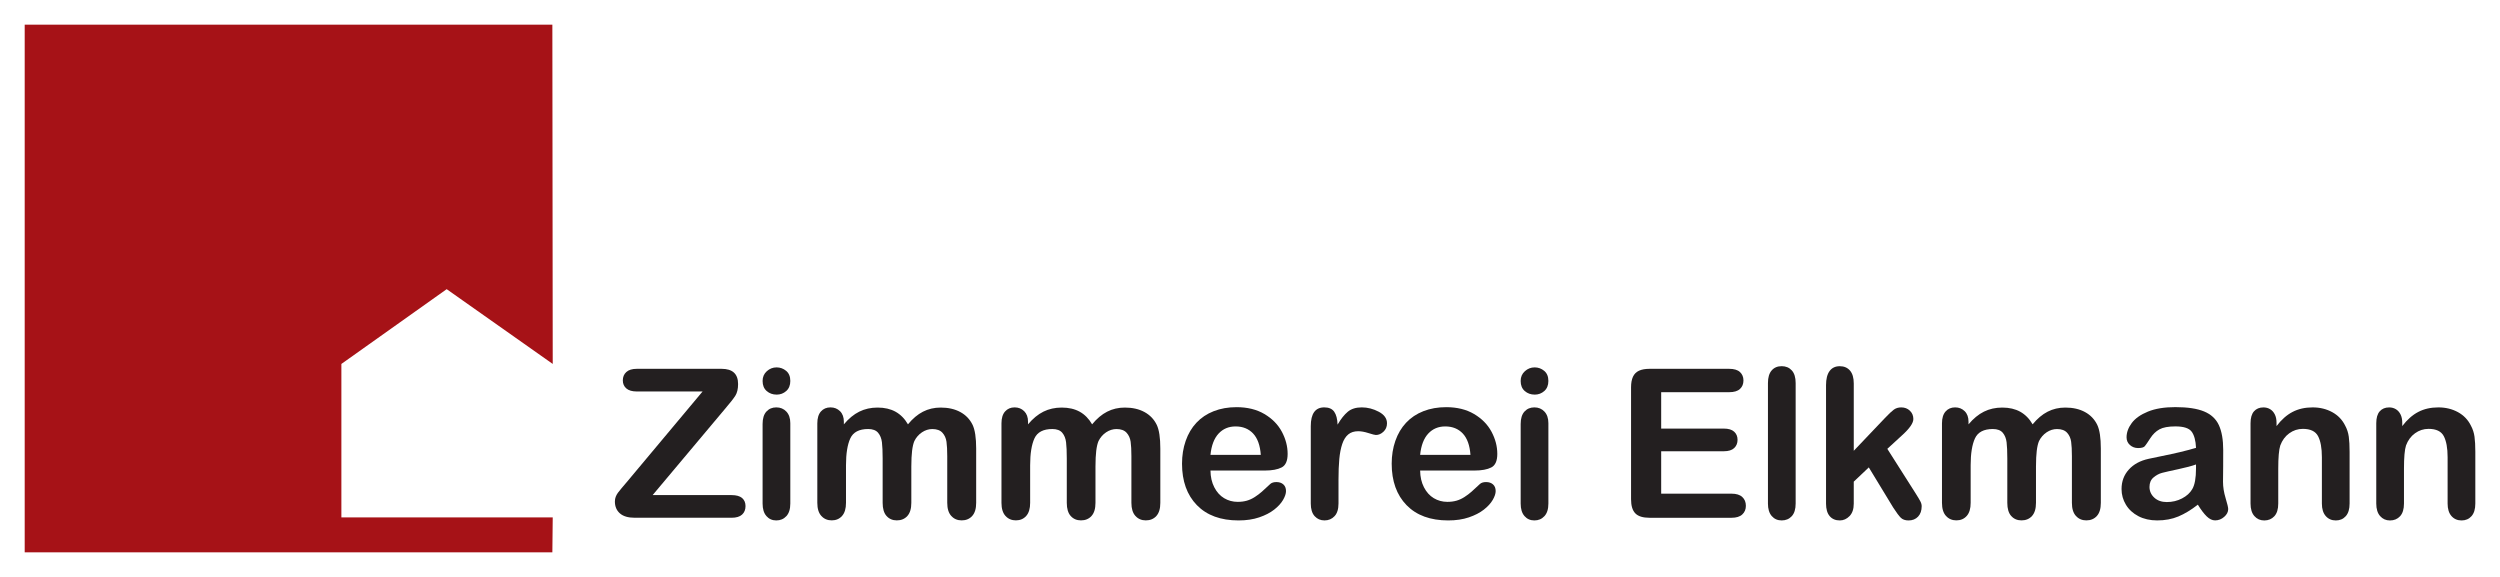 <?xml version="1.0" encoding="UTF-8" standalone="no"?>
<!-- Created with Inkscape (http://www.inkscape.org/) -->

<svg
   xmlns:dc="http://purl.org/dc/elements/1.1/"
   xmlns:cc="http://creativecommons.org/ns#"
   xmlns:rdf="http://www.w3.org/1999/02/22-rdf-syntax-ns#"
   xmlns:svg="http://www.w3.org/2000/svg"
   xmlns="http://www.w3.org/2000/svg"
   xmlns:sodipodi="http://sodipodi.sourceforge.net/DTD/sodipodi-0.dtd"
   xmlns:inkscape="http://www.inkscape.org/namespaces/inkscape"
   width="202.597"
   height="46.761"
   id="svg2"
   version="1.1"
   inkscape:version="0.48.4 r"
   sodipodi:docname="logo.svg">
  <defs
     id="defs4" />
  <sodipodi:namedview
     id="base"
     pagecolor="#ffffff"
     bordercolor="#666666"
     borderopacity="1.0"
     inkscape:pageopacity="0.0"
     inkscape:pageshadow="2"
     inkscape:zoom="1.5326361"
     inkscape:cx="111.84347"
     inkscape:cy="31.449894"
     inkscape:document-units="px"
     inkscape:current-layer="g2993"
     showgrid="false"
     inkscape:window-width="991"
     inkscape:window-height="794"
     inkscape:window-x="97"
     inkscape:window-y="118"
     inkscape:window-maximized="0"
     fit-margin-top="2"
     fit-margin-right="2"
     fit-margin-bottom="2"
     fit-margin-left="2" />
  <g
     inkscape:label="Ebene 1"
     inkscape:groupmode="layer"
     id="layer1"
     transform="translate(-238.328,-547.469)">
    <g
       transform="matrix(1.25,0,0,-1.25,129.038,1253.41)"
       inkscape:label="Logo_End"
       id="g2993">
      <g
         id="g3680">
        <path
           inkscape:connector-curvature="0"
           d="m 123.266,541.158 -6.875,4.848 -6.827,-4.848 0,-9.947 13.702,0 -0.024,-2.267 -34.209,0 0,34.208 34.209,0 0.024,-21.995 z"
           style="fill:#a61217;fill-opacity:1;fill-rule:nonzero;stroke:none"
           id="path3055" />
        <path
           inkscape:connector-curvature="0"
           d="m 128.015,533.438 4.967,5.935 -4.268,0 c -0.299,0 -0.524,0.065 -0.676,0.197 -0.152,0.132 -0.228,0.306 -0.228,0.521 0,0.224 0.075,0.405 0.228,0.543 0.151,0.138 0.377,0.208 0.676,0.208 l 5.501,0 c 0.712,0 1.068,-0.33 1.068,-0.99 0,-0.315 -0.06,-0.566 -0.178,-0.754 -0.119,-0.188 -0.358,-0.492 -0.719,-0.912 l -4.643,-5.531 5.118,0 c 0.303,0 0.529,-0.062 0.679,-0.188 0.149,-0.125 0.225,-0.3 0.225,-0.524 0,-0.233 -0.075,-0.417 -0.225,-0.553 -0.149,-0.136 -0.376,-0.204 -0.679,-0.204 l -6.279,0 c -0.427,0 -0.748,0.096 -0.963,0.286 -0.216,0.191 -0.323,0.447 -0.323,0.768 0,0.11 0.018,0.211 0.053,0.303 0.035,0.093 0.082,0.179 0.142,0.261 0.06,0.081 0.142,0.185 0.248,0.31 0.105,0.125 0.198,0.233 0.277,0.326 z"
           style="fill:#231f20;fill-opacity:1;fill-rule:nonzero;stroke:none"
           id="path3059" />
        <path
           inkscape:connector-curvature="0"
           d="m 137.781,539.17 c -0.25,0 -0.464,0.077 -0.642,0.231 -0.178,0.154 -0.267,0.373 -0.267,0.655 0,0.255 0.091,0.466 0.273,0.631 0.182,0.165 0.394,0.248 0.635,0.248 0.232,0 0.438,-0.075 0.619,-0.225 0.18,-0.15 0.27,-0.368 0.27,-0.655 0,-0.278 -0.088,-0.495 -0.264,-0.652 -0.175,-0.156 -0.384,-0.234 -0.625,-0.234 m 0.889,-1.852 0,-5.209 c 0,-0.361 -0.086,-0.634 -0.257,-0.818 -0.171,-0.185 -0.388,-0.277 -0.651,-0.277 -0.264,0 -0.478,0.095 -0.642,0.284 -0.165,0.189 -0.247,0.46 -0.247,0.812 l 0,5.156 c 0,0.356 0.082,0.625 0.247,0.806 0.165,0.18 0.378,0.271 0.642,0.271 0.263,0 0.48,-0.09 0.651,-0.271 0.171,-0.181 0.257,-0.432 0.257,-0.753 z"
           style="fill:#231f20;fill-opacity:1;fill-rule:nonzero;stroke:none"
           id="path3061" />
        <path
           inkscape:connector-curvature="0"
           d="m 146.514,534.548 0,-2.396 c 0,-0.378 -0.086,-0.662 -0.258,-0.852 -0.172,-0.189 -0.399,-0.284 -0.682,-0.284 -0.273,0 -0.495,0.095 -0.665,0.284 -0.17,0.189 -0.254,0.474 -0.254,0.852 l 0,2.872 c 0,0.453 -0.016,0.805 -0.046,1.056 -0.031,0.251 -0.114,0.457 -0.25,0.618 -0.136,0.16 -0.35,0.241 -0.643,0.241 -0.586,0 -0.972,-0.203 -1.158,-0.607 -0.186,-0.405 -0.279,-0.986 -0.279,-1.743 l 0,-2.437 c 0,-0.374 -0.085,-0.657 -0.255,-0.848 -0.17,-0.191 -0.394,-0.287 -0.671,-0.287 -0.274,0 -0.498,0.096 -0.672,0.287 -0.174,0.191 -0.261,0.474 -0.261,0.848 l 0,5.154 c 0,0.339 0.078,0.596 0.235,0.772 0.156,0.176 0.363,0.264 0.619,0.264 0.247,0 0.453,-0.083 0.619,-0.247 0.166,-0.165 0.248,-0.393 0.248,-0.682 l 0,-0.171 c 0.312,0.373 0.645,0.648 1.001,0.824 0.355,0.176 0.75,0.264 1.186,0.264 0.452,0 0.84,-0.09 1.165,-0.27 0.325,-0.181 0.593,-0.453 0.804,-0.817 0.302,0.369 0.627,0.643 0.973,0.82 0.346,0.178 0.73,0.267 1.151,0.267 0.491,0 0.914,-0.097 1.27,-0.29 0.355,-0.193 0.62,-0.47 0.796,-0.831 0.154,-0.325 0.232,-0.838 0.232,-1.538 l 0,-3.519 c 0,-0.378 -0.086,-0.662 -0.259,-0.852 -0.172,-0.189 -0.399,-0.284 -0.682,-0.284 -0.274,0 -0.498,0.096 -0.672,0.287 -0.175,0.191 -0.262,0.474 -0.262,0.848 l 0,3.03 c 0,0.388 -0.017,0.698 -0.049,0.931 -0.033,0.233 -0.121,0.429 -0.265,0.587 -0.144,0.158 -0.362,0.238 -0.654,0.238 -0.236,0 -0.459,-0.071 -0.67,-0.211 -0.211,-0.141 -0.376,-0.33 -0.494,-0.567 -0.131,-0.304 -0.196,-0.841 -0.196,-1.611 z"
           style="fill:#231f20;fill-opacity:1;fill-rule:nonzero;stroke:none"
           id="path3063" />
        <path
           inkscape:connector-curvature="0"
           d="m 158.453,534.548 0,-2.396 c 0,-0.378 -0.086,-0.662 -0.258,-0.852 -0.172,-0.189 -0.399,-0.284 -0.682,-0.284 -0.273,0 -0.495,0.095 -0.665,0.284 -0.17,0.189 -0.255,0.474 -0.255,0.852 l 0,2.872 c 0,0.453 -0.015,0.805 -0.046,1.056 -0.031,0.251 -0.114,0.457 -0.249,0.618 -0.136,0.16 -0.35,0.241 -0.643,0.241 -0.586,0 -0.972,-0.203 -1.158,-0.607 -0.186,-0.405 -0.279,-0.986 -0.279,-1.743 l 0,-2.437 c 0,-0.374 -0.085,-0.657 -0.255,-0.848 -0.17,-0.191 -0.394,-0.287 -0.671,-0.287 -0.273,0 -0.498,0.096 -0.672,0.287 -0.174,0.191 -0.261,0.474 -0.261,0.848 l 0,5.154 c 0,0.339 0.078,0.596 0.235,0.772 0.157,0.176 0.363,0.264 0.619,0.264 0.247,0 0.453,-0.083 0.619,-0.247 0.166,-0.165 0.249,-0.393 0.249,-0.682 l 0,-0.171 c 0.312,0.373 0.645,0.648 1,0.824 0.355,0.176 0.751,0.264 1.186,0.264 0.452,0 0.841,-0.09 1.166,-0.27 0.325,-0.181 0.592,-0.453 0.803,-0.817 0.303,0.369 0.627,0.643 0.974,0.82 0.346,0.178 0.73,0.267 1.151,0.267 0.491,0 0.914,-0.097 1.269,-0.29 0.355,-0.193 0.621,-0.47 0.796,-0.831 0.155,-0.325 0.232,-0.838 0.232,-1.538 l 0,-3.519 c 0,-0.378 -0.086,-0.662 -0.258,-0.852 -0.172,-0.189 -0.4,-0.284 -0.683,-0.284 -0.274,0 -0.498,0.096 -0.672,0.287 -0.174,0.191 -0.262,0.474 -0.262,0.848 l 0,3.03 c 0,0.388 -0.016,0.698 -0.049,0.931 -0.033,0.233 -0.121,0.429 -0.265,0.587 -0.144,0.158 -0.362,0.238 -0.654,0.238 -0.235,0 -0.459,-0.071 -0.67,-0.211 -0.211,-0.141 -0.376,-0.33 -0.494,-0.567 -0.131,-0.304 -0.196,-0.841 -0.196,-1.611 z"
           style="fill:#231f20;fill-opacity:1;fill-rule:nonzero;stroke:none"
           id="path3065" />
        <path
           inkscape:connector-curvature="0"
           d="m 169.428,534.248 -3.52,0 c 0.004,-0.41 0.086,-0.772 0.247,-1.085 0.16,-0.313 0.374,-0.55 0.639,-0.708 0.266,-0.159 0.56,-0.238 0.88,-0.238 0.215,0 0.412,0.025 0.59,0.076 0.178,0.051 0.351,0.13 0.518,0.238 0.167,0.107 0.321,0.224 0.461,0.347 0.141,0.124 0.323,0.291 0.547,0.503 0.092,0.08 0.224,0.119 0.396,0.119 0.185,0 0.334,-0.051 0.448,-0.153 0.114,-0.102 0.171,-0.245 0.171,-0.431 0,-0.164 -0.064,-0.355 -0.191,-0.574 -0.127,-0.219 -0.32,-0.429 -0.577,-0.63 -0.257,-0.201 -0.58,-0.368 -0.969,-0.5 -0.389,-0.133 -0.836,-0.199 -1.341,-0.199 -1.156,0 -2.056,0.33 -2.699,0.99 -0.643,0.661 -0.964,1.557 -0.964,2.688 0,0.532 0.079,1.026 0.238,1.482 0.159,0.456 0.39,0.847 0.694,1.172 0.304,0.326 0.678,0.576 1.122,0.75 0.444,0.174 0.937,0.261 1.478,0.261 0.703,0 1.306,-0.148 1.809,-0.444 0.503,-0.297 0.88,-0.68 1.131,-1.149 0.25,-0.47 0.375,-0.948 0.375,-1.436 0,-0.452 -0.129,-0.746 -0.389,-0.879 -0.259,-0.134 -0.624,-0.201 -1.094,-0.201 m -3.52,1.016 3.263,0 c -0.044,0.617 -0.21,1.078 -0.498,1.385 -0.288,0.306 -0.667,0.459 -1.137,0.459 -0.448,0 -0.816,-0.155 -1.104,-0.466 -0.288,-0.311 -0.462,-0.77 -0.524,-1.378 z"
           style="fill:#231f20;fill-opacity:1;fill-rule:nonzero;stroke:none"
           id="path3067" />
        <path
           inkscape:connector-curvature="0"
           d="m 174.208,533.617 0,-1.507 c 0,-0.366 -0.086,-0.64 -0.257,-0.822 -0.171,-0.183 -0.388,-0.274 -0.651,-0.274 -0.259,0 -0.472,0.093 -0.639,0.277 -0.167,0.185 -0.25,0.458 -0.25,0.818 l 0,5.018 c 0,0.81 0.292,1.215 0.875,1.215 0.298,0 0.514,-0.095 0.645,-0.283 0.132,-0.188 0.204,-0.467 0.217,-0.836 0.215,0.369 0.436,0.647 0.663,0.836 0.226,0.188 0.528,0.283 0.906,0.283 0.378,0 0.745,-0.095 1.101,-0.283 0.356,-0.188 0.534,-0.439 0.534,-0.75 0,-0.219 -0.076,-0.401 -0.228,-0.543 -0.151,-0.143 -0.315,-0.214 -0.491,-0.214 -0.066,0 -0.226,0.041 -0.478,0.122 -0.253,0.081 -0.476,0.122 -0.669,0.122 -0.264,0 -0.479,-0.069 -0.646,-0.208 -0.167,-0.139 -0.297,-0.345 -0.389,-0.618 -0.092,-0.273 -0.156,-0.598 -0.191,-0.975 -0.035,-0.376 -0.053,-0.836 -0.053,-1.377 z"
           style="fill:#231f20;fill-opacity:1;fill-rule:nonzero;stroke:none"
           id="path3069" />
        <path
           inkscape:connector-curvature="0"
           d="m 183.021,534.248 -3.52,0 c 0.004,-0.41 0.086,-0.772 0.247,-1.085 0.16,-0.313 0.374,-0.55 0.639,-0.708 0.266,-0.159 0.56,-0.238 0.88,-0.238 0.215,0 0.412,0.025 0.59,0.076 0.178,0.051 0.351,0.13 0.518,0.238 0.167,0.107 0.321,0.224 0.461,0.347 0.141,0.124 0.323,0.291 0.547,0.503 0.092,0.08 0.224,0.119 0.396,0.119 0.185,0 0.334,-0.051 0.448,-0.153 0.114,-0.102 0.171,-0.245 0.171,-0.431 0,-0.164 -0.064,-0.355 -0.191,-0.574 -0.127,-0.219 -0.32,-0.429 -0.577,-0.63 -0.257,-0.201 -0.58,-0.368 -0.969,-0.5 -0.389,-0.133 -0.836,-0.199 -1.341,-0.199 -1.156,0 -2.056,0.33 -2.699,0.99 -0.643,0.661 -0.964,1.557 -0.964,2.688 0,0.532 0.079,1.026 0.238,1.482 0.159,0.456 0.39,0.847 0.694,1.172 0.304,0.326 0.678,0.576 1.122,0.75 0.444,0.174 0.937,0.261 1.478,0.261 0.703,0 1.306,-0.148 1.809,-0.444 0.503,-0.297 0.88,-0.68 1.131,-1.149 0.25,-0.47 0.375,-0.948 0.375,-1.436 0,-0.452 -0.129,-0.746 -0.389,-0.879 -0.259,-0.134 -0.624,-0.201 -1.094,-0.201 m -3.52,1.016 3.263,0 c -0.044,0.617 -0.21,1.078 -0.498,1.385 -0.288,0.306 -0.667,0.459 -1.137,0.459 -0.448,0 -0.816,-0.155 -1.104,-0.466 -0.288,-0.311 -0.462,-0.77 -0.524,-1.378 z"
           style="fill:#231f20;fill-opacity:1;fill-rule:nonzero;stroke:none"
           id="path3071" />
        <path
           inkscape:connector-curvature="0"
           d="m 186.927,539.17 c -0.25,0 -0.464,0.077 -0.642,0.231 -0.178,0.154 -0.267,0.373 -0.267,0.655 0,0.255 0.091,0.466 0.273,0.631 0.182,0.165 0.394,0.248 0.635,0.248 0.232,0 0.439,-0.075 0.619,-0.225 0.18,-0.15 0.27,-0.368 0.27,-0.655 0,-0.278 -0.088,-0.495 -0.263,-0.652 -0.176,-0.156 -0.384,-0.234 -0.625,-0.234 m 0.889,-1.852 0,-5.209 c 0,-0.361 -0.086,-0.634 -0.257,-0.818 -0.171,-0.185 -0.388,-0.277 -0.651,-0.277 -0.263,0 -0.477,0.095 -0.642,0.284 -0.165,0.189 -0.247,0.46 -0.247,0.812 l 0,5.156 c 0,0.356 0.083,0.625 0.247,0.806 0.165,0.18 0.378,0.271 0.642,0.271 0.263,0 0.48,-0.09 0.651,-0.271 0.171,-0.181 0.257,-0.432 0.257,-0.753 z"
           style="fill:#231f20;fill-opacity:1;fill-rule:nonzero;stroke:none"
           id="path3073" />
        <path
           inkscape:connector-curvature="0"
           d="m 199.538,539.326 -4.41,0 0,-2.359 4.061,0 c 0.299,0 0.522,-0.066 0.669,-0.2 0.147,-0.133 0.221,-0.309 0.221,-0.527 0,-0.219 -0.073,-0.397 -0.218,-0.535 -0.145,-0.138 -0.369,-0.207 -0.672,-0.207 l -4.061,0 0,-2.75 4.562,0 c 0.308,0 0.54,-0.072 0.695,-0.215 0.156,-0.144 0.234,-0.334 0.234,-0.573 0,-0.229 -0.078,-0.416 -0.234,-0.56 -0.156,-0.144 -0.388,-0.215 -0.695,-0.215 l -5.318,0 c -0.425,0 -0.731,0.094 -0.917,0.283 -0.187,0.188 -0.28,0.494 -0.28,0.916 l 0,7.259 c 0,0.281 0.042,0.51 0.125,0.688 0.084,0.178 0.214,0.308 0.391,0.389 0.178,0.081 0.404,0.122 0.681,0.122 l 5.167,0 c 0.312,0 0.543,-0.069 0.695,-0.208 0.151,-0.139 0.228,-0.321 0.228,-0.546 0,-0.229 -0.076,-0.414 -0.228,-0.553 -0.152,-0.139 -0.383,-0.208 -0.695,-0.208 z"
           style="fill:#231f20;fill-opacity:1;fill-rule:nonzero;stroke:none"
           id="path3075" />
        <path
           inkscape:connector-curvature="0"
           d="m 202.05,532.108 0,7.811 c 0,0.36 0.08,0.633 0.24,0.817 0.16,0.185 0.376,0.277 0.648,0.277 0.272,0 0.491,-0.091 0.658,-0.274 0.167,-0.183 0.25,-0.457 0.25,-0.821 l 0,-7.811 c 0,-0.365 -0.085,-0.639 -0.253,-0.821 -0.169,-0.182 -0.387,-0.273 -0.655,-0.273 -0.263,0 -0.477,0.095 -0.642,0.284 -0.165,0.189 -0.247,0.459 -0.247,0.811 z"
           style="fill:#231f20;fill-opacity:1;fill-rule:nonzero;stroke:none"
           id="path3077" />
        <path
           inkscape:connector-curvature="0"
           d="m 210.177,531.838 -1.588,2.613 -0.976,-0.924 0,-1.432 c 0,-0.348 -0.092,-0.615 -0.274,-0.802 -0.183,-0.187 -0.393,-0.28 -0.631,-0.28 -0.277,0 -0.496,0.093 -0.654,0.277 -0.159,0.185 -0.238,0.457 -0.238,0.817 l 0,7.679 c 0,0.399 0.077,0.704 0.231,0.913 0.154,0.209 0.375,0.313 0.661,0.313 0.277,0 0.498,-0.095 0.661,-0.283 0.163,-0.189 0.245,-0.468 0.245,-0.837 l 0,-4.364 2.023,2.126 c 0.25,0.264 0.442,0.444 0.574,0.541 0.132,0.097 0.292,0.146 0.481,0.146 0.224,0 0.411,-0.071 0.561,-0.215 0.149,-0.143 0.224,-0.322 0.224,-0.538 0,-0.264 -0.244,-0.616 -0.732,-1.056 l -0.956,-0.878 1.846,-2.905 c 0.136,-0.216 0.234,-0.38 0.293,-0.492 0.06,-0.112 0.089,-0.219 0.089,-0.32 0,-0.286 -0.078,-0.512 -0.234,-0.677 -0.156,-0.165 -0.361,-0.248 -0.616,-0.248 -0.22,0 -0.389,0.06 -0.507,0.178 -0.119,0.119 -0.279,0.334 -0.481,0.647 z"
           style="fill:#231f20;fill-opacity:1;fill-rule:nonzero;stroke:none"
           id="path3079" />
        <path
           inkscape:connector-curvature="0"
           d="m 219.427,534.548 0,-2.396 c 0,-0.378 -0.086,-0.662 -0.258,-0.852 -0.172,-0.189 -0.399,-0.284 -0.682,-0.284 -0.273,0 -0.495,0.095 -0.665,0.284 -0.17,0.189 -0.254,0.474 -0.254,0.852 l 0,2.872 c 0,0.453 -0.016,0.805 -0.046,1.056 -0.031,0.251 -0.114,0.457 -0.25,0.618 -0.136,0.16 -0.35,0.241 -0.643,0.241 -0.586,0 -0.972,-0.203 -1.158,-0.607 -0.186,-0.405 -0.279,-0.986 -0.279,-1.743 l 0,-2.437 c 0,-0.374 -0.085,-0.657 -0.255,-0.848 -0.17,-0.191 -0.394,-0.287 -0.671,-0.287 -0.274,0 -0.498,0.096 -0.672,0.287 -0.174,0.191 -0.261,0.474 -0.261,0.848 l 0,5.154 c 0,0.339 0.078,0.596 0.235,0.772 0.156,0.176 0.363,0.264 0.619,0.264 0.247,0 0.453,-0.083 0.619,-0.247 0.166,-0.165 0.248,-0.393 0.248,-0.682 l 0,-0.171 c 0.312,0.373 0.646,0.648 1.001,0.824 0.355,0.176 0.75,0.264 1.186,0.264 0.452,0 0.84,-0.09 1.165,-0.27 0.325,-0.181 0.593,-0.453 0.804,-0.817 0.302,0.369 0.627,0.643 0.973,0.82 0.346,0.178 0.73,0.267 1.151,0.267 0.491,0 0.914,-0.097 1.27,-0.29 0.355,-0.193 0.62,-0.47 0.796,-0.831 0.154,-0.325 0.232,-0.838 0.232,-1.538 l 0,-3.519 c 0,-0.378 -0.086,-0.662 -0.259,-0.852 -0.172,-0.189 -0.399,-0.284 -0.682,-0.284 -0.274,0 -0.498,0.096 -0.672,0.287 -0.175,0.191 -0.262,0.474 -0.262,0.848 l 0,3.03 c 0,0.388 -0.017,0.698 -0.049,0.931 -0.033,0.233 -0.121,0.429 -0.265,0.587 -0.144,0.158 -0.362,0.238 -0.654,0.238 -0.236,0 -0.459,-0.071 -0.67,-0.211 -0.211,-0.141 -0.376,-0.33 -0.494,-0.567 -0.131,-0.304 -0.196,-0.841 -0.196,-1.611 z"
           style="fill:#231f20;fill-opacity:1;fill-rule:nonzero;stroke:none"
           id="path3081" />
        <path
           inkscape:connector-curvature="0"
           d="m 229.921,532.035 c -0.436,-0.34 -0.857,-0.596 -1.265,-0.766 -0.407,-0.17 -0.864,-0.255 -1.37,-0.255 -0.462,0 -0.869,0.091 -1.219,0.274 -0.35,0.183 -0.62,0.43 -0.809,0.743 -0.189,0.312 -0.284,0.651 -0.284,1.017 0,0.492 0.156,0.913 0.469,1.26 0.313,0.348 0.743,0.581 1.29,0.7 0.114,0.026 0.398,0.086 0.852,0.178 0.453,0.092 0.841,0.176 1.165,0.253 0.323,0.076 0.674,0.17 1.053,0.279 -0.022,0.479 -0.118,0.83 -0.288,1.055 -0.169,0.224 -0.521,0.336 -1.053,0.336 -0.458,0 -0.802,-0.065 -1.034,-0.193 -0.231,-0.128 -0.429,-0.321 -0.594,-0.579 -0.165,-0.257 -0.282,-0.427 -0.35,-0.509 -0.068,-0.082 -0.214,-0.123 -0.439,-0.123 -0.203,0 -0.377,0.065 -0.525,0.195 -0.147,0.13 -0.221,0.297 -0.221,0.5 0,0.317 0.112,0.626 0.336,0.927 0.224,0.3 0.574,0.547 1.049,0.741 0.475,0.194 1.066,0.291 1.774,0.291 0.792,0 1.414,-0.094 1.867,-0.28 0.453,-0.188 0.772,-0.483 0.959,-0.888 0.187,-0.405 0.281,-0.942 0.281,-1.611 0,-0.422 -10e-4,-0.781 -0.003,-1.076 -0.002,-0.295 -0.005,-0.622 -0.01,-0.983 0,-0.339 0.056,-0.693 0.168,-1.061 0.112,-0.368 0.168,-0.605 0.168,-0.711 0,-0.185 -0.086,-0.354 -0.26,-0.505 -0.173,-0.152 -0.37,-0.228 -0.589,-0.228 -0.185,0 -0.367,0.087 -0.546,0.262 -0.18,0.175 -0.371,0.428 -0.573,0.76 m -0.118,2.604 c -0.264,-0.097 -0.648,-0.199 -1.152,-0.307 -0.503,-0.107 -0.852,-0.187 -1.046,-0.237 -0.193,-0.05 -0.378,-0.149 -0.554,-0.296 -0.176,-0.147 -0.264,-0.353 -0.264,-0.616 0,-0.272 0.103,-0.504 0.31,-0.695 0.207,-0.191 0.477,-0.287 0.812,-0.287 0.356,0 0.685,0.078 0.986,0.234 0.301,0.156 0.522,0.357 0.664,0.603 0.163,0.272 0.244,0.72 0.244,1.344 l 0,0.257 z"
           style="fill:#231f20;fill-opacity:1;fill-rule:nonzero;stroke:none"
           id="path3083" />
        <path
           inkscape:connector-curvature="0"
           d="m 235.022,537.347 0,-0.218 c 0.317,0.417 0.664,0.724 1.041,0.919 0.376,0.196 0.809,0.293 1.298,0.293 0.476,0 0.9,-0.104 1.275,-0.31 0.375,-0.207 0.654,-0.499 0.839,-0.877 0.119,-0.22 0.196,-0.458 0.231,-0.713 0.035,-0.256 0.053,-0.581 0.053,-0.978 l 0,-3.355 c 0,-0.361 -0.083,-0.634 -0.248,-0.819 -0.165,-0.185 -0.38,-0.277 -0.644,-0.277 -0.269,0 -0.487,0.095 -0.654,0.284 -0.167,0.189 -0.251,0.46 -0.251,0.812 l 0,3.005 c 0,0.594 -0.083,1.049 -0.248,1.364 -0.166,0.315 -0.495,0.472 -0.988,0.472 -0.322,0 -0.615,-0.096 -0.879,-0.287 -0.265,-0.192 -0.458,-0.455 -0.582,-0.79 -0.088,-0.269 -0.132,-0.771 -0.132,-1.505 l 0,-2.259 c 0,-0.366 -0.085,-0.64 -0.253,-0.823 -0.169,-0.182 -0.387,-0.274 -0.655,-0.274 -0.259,0 -0.472,0.095 -0.639,0.284 -0.167,0.189 -0.25,0.46 -0.25,0.812 l 0,5.209 c 0,0.344 0.075,0.6 0.224,0.77 0.149,0.169 0.354,0.254 0.612,0.254 0.158,0 0.301,-0.037 0.428,-0.112 0.127,-0.074 0.23,-0.187 0.306,-0.336 0.077,-0.149 0.115,-0.332 0.115,-0.547 z"
           style="fill:#231f20;fill-opacity:1;fill-rule:nonzero;stroke:none"
           id="path3085" />
        <path
           inkscape:connector-curvature="0"
           d="m 243.173,537.347 0,-0.218 c 0.317,0.417 0.664,0.724 1.041,0.919 0.376,0.196 0.809,0.293 1.298,0.293 0.476,0 0.9,-0.104 1.275,-0.31 0.375,-0.207 0.654,-0.499 0.839,-0.877 0.119,-0.22 0.196,-0.458 0.231,-0.713 0.035,-0.256 0.053,-0.581 0.053,-0.978 l 0,-3.355 c 0,-0.361 -0.083,-0.634 -0.248,-0.819 -0.165,-0.185 -0.38,-0.277 -0.644,-0.277 -0.269,0 -0.487,0.095 -0.654,0.284 -0.167,0.189 -0.251,0.46 -0.251,0.812 l 0,3.005 c 0,0.594 -0.083,1.049 -0.248,1.364 -0.166,0.315 -0.495,0.472 -0.988,0.472 -0.322,0 -0.615,-0.096 -0.879,-0.287 -0.265,-0.192 -0.459,-0.455 -0.582,-0.79 -0.088,-0.269 -0.132,-0.771 -0.132,-1.505 l 0,-2.259 c 0,-0.366 -0.085,-0.64 -0.253,-0.823 -0.169,-0.182 -0.387,-0.274 -0.655,-0.274 -0.259,0 -0.472,0.095 -0.639,0.284 -0.167,0.189 -0.25,0.46 -0.25,0.812 l 0,5.209 c 0,0.344 0.075,0.6 0.224,0.77 0.149,0.169 0.354,0.254 0.612,0.254 0.158,0 0.301,-0.037 0.428,-0.112 0.127,-0.074 0.23,-0.187 0.306,-0.336 0.077,-0.149 0.115,-0.332 0.115,-0.547 z"
           style="fill:#231f20;fill-opacity:1;fill-rule:nonzero;stroke:none"
           id="path3087" />
      </g>
    </g>
  </g>
</svg>
